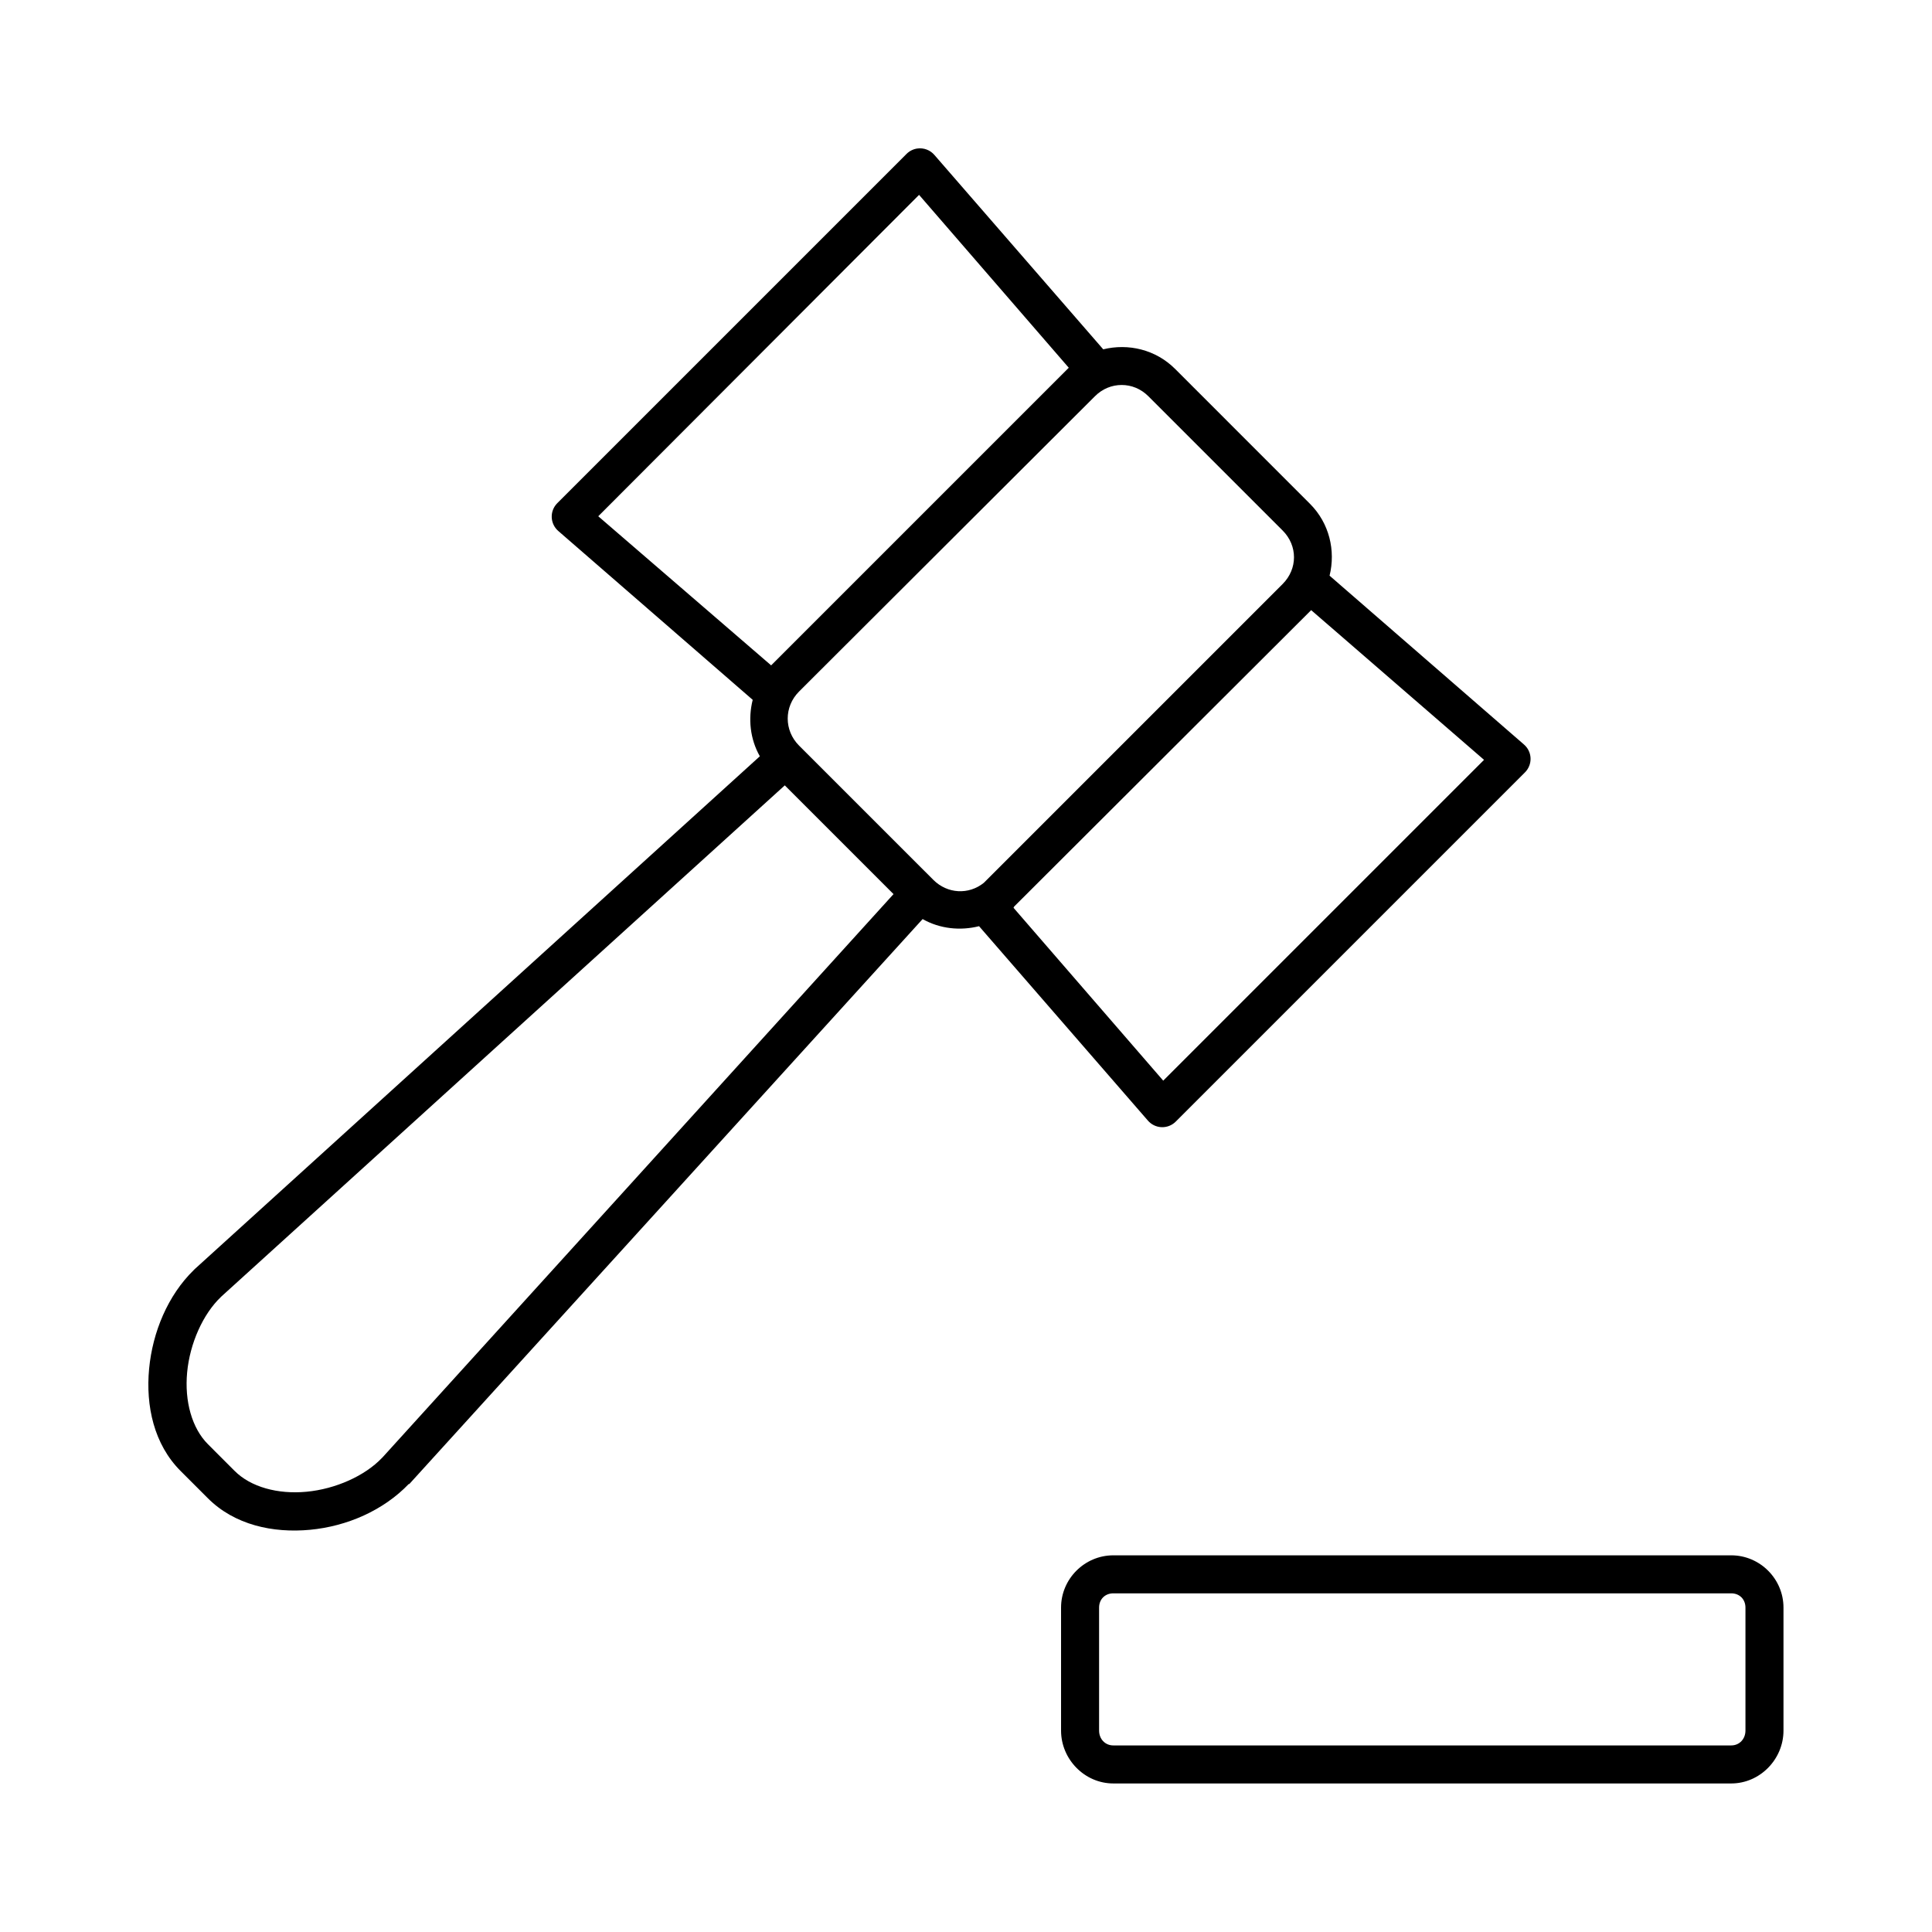 <?xml version="1.0" encoding="UTF-8"?>
<!-- Uploaded to: ICON Repo, www.svgrepo.com, Generator: ICON Repo Mixer Tools -->
<svg fill="#000000" width="800px" height="800px" version="1.1" viewBox="144 144 512 512" xmlns="http://www.w3.org/2000/svg">
 <path d="m387.09 183.36c-1.074 0.156-2.066 0.652-2.836 1.418l-92.574 92.574c-0.992 0.996-1.523 2.363-1.465 3.769 0.062 1.406 0.707 2.723 1.781 3.633l51.48 44.711c-1.254 4.992-0.703 10.391 1.891 14.957-6.586 5.973-148.84 135.04-149.73 135.87 0 0.004-0.312 0.316-0.316 0.316-6.848 6.688-10.891 16.43-11.805 26.133-0.93 9.852 1.281 20.02 8.344 27.082l7.242 7.242c7.059 7.062 17.227 9.273 27.078 8.344 9.809-0.926 19.438-5.141 26.137-12.125h0.156c0.406-0.414 130.03-143.12 136.03-149.72 4.57 2.59 9.969 3.141 14.957 1.887l44.715 51.484c0.91 1.074 2.227 1.719 3.629 1.777 1.406 0.059 2.773-0.469 3.769-1.465l92.574-92.574c0.992-0.996 1.523-2.363 1.465-3.769-0.059-1.402-0.703-2.719-1.777-3.629l-51.484-44.715c1.629-6.633-0.043-13.895-5.195-19.047l-35.738-35.742c-5.152-5.152-12.418-6.82-19.051-5.195l-44.715-51.48c-1.121-1.328-2.844-1.98-4.562-1.734zm0.473 12.281 39.672 45.816c-0.109 0.102-0.207 0.207-0.312 0.312l-78.562 78.562-45.816-39.516zm53.684 50.383c2.562 0 5.082 0.984 7.086 2.988l35.582 35.582c4.008 4.008 4.008 10.16 0 14.172l-79.191 79.191c-4 3.219-9.648 2.945-13.383-0.789l-35.582-35.578c-4.008-4.012-4.008-10.32 0-14.328l78.406-78.25c2.004-2.004 4.523-2.988 7.082-2.988zm50.227 59.668 45.812 39.676-85.016 85.016-39.676-45.812 0.156-0.316 78.406-78.246c0.109-0.109 0.211-0.207 0.316-0.316zm-139.49 46.445 28.809 28.812c-6.266 6.91-135.14 149.01-135.4 149.25-0.051 0.051-0.105 0.102-0.156 0.156-4.562 4.793-12.336 8.25-19.996 8.973-7.656 0.723-14.797-1.258-19.051-5.508l-7.082-7.086c-4.25-4.25-6.234-11.391-5.512-19.051s4.18-15.434 8.973-19.996c0.055-0.051 0.109-0.102 0.16-0.156 0.242-0.254 142.34-129.13 149.25-135.4zm87.062 204.04c-7.613 0-13.855 6.238-13.855 13.855v32.59c0 7.613 6.242 14.012 13.855 14.012h163.74c7.617 0 13.855-6.398 13.855-14.012v-32.59c0-7.617-6.238-13.855-13.855-13.855zm0 10.074h163.74c2.207 0 3.777 1.574 3.777 3.781v32.59c0 2.207-1.57 3.934-3.777 3.934h-163.74c-2.207 0-3.777-1.727-3.777-3.934v-32.59c0-2.207 1.57-3.781 3.777-3.781z"/>
</svg>